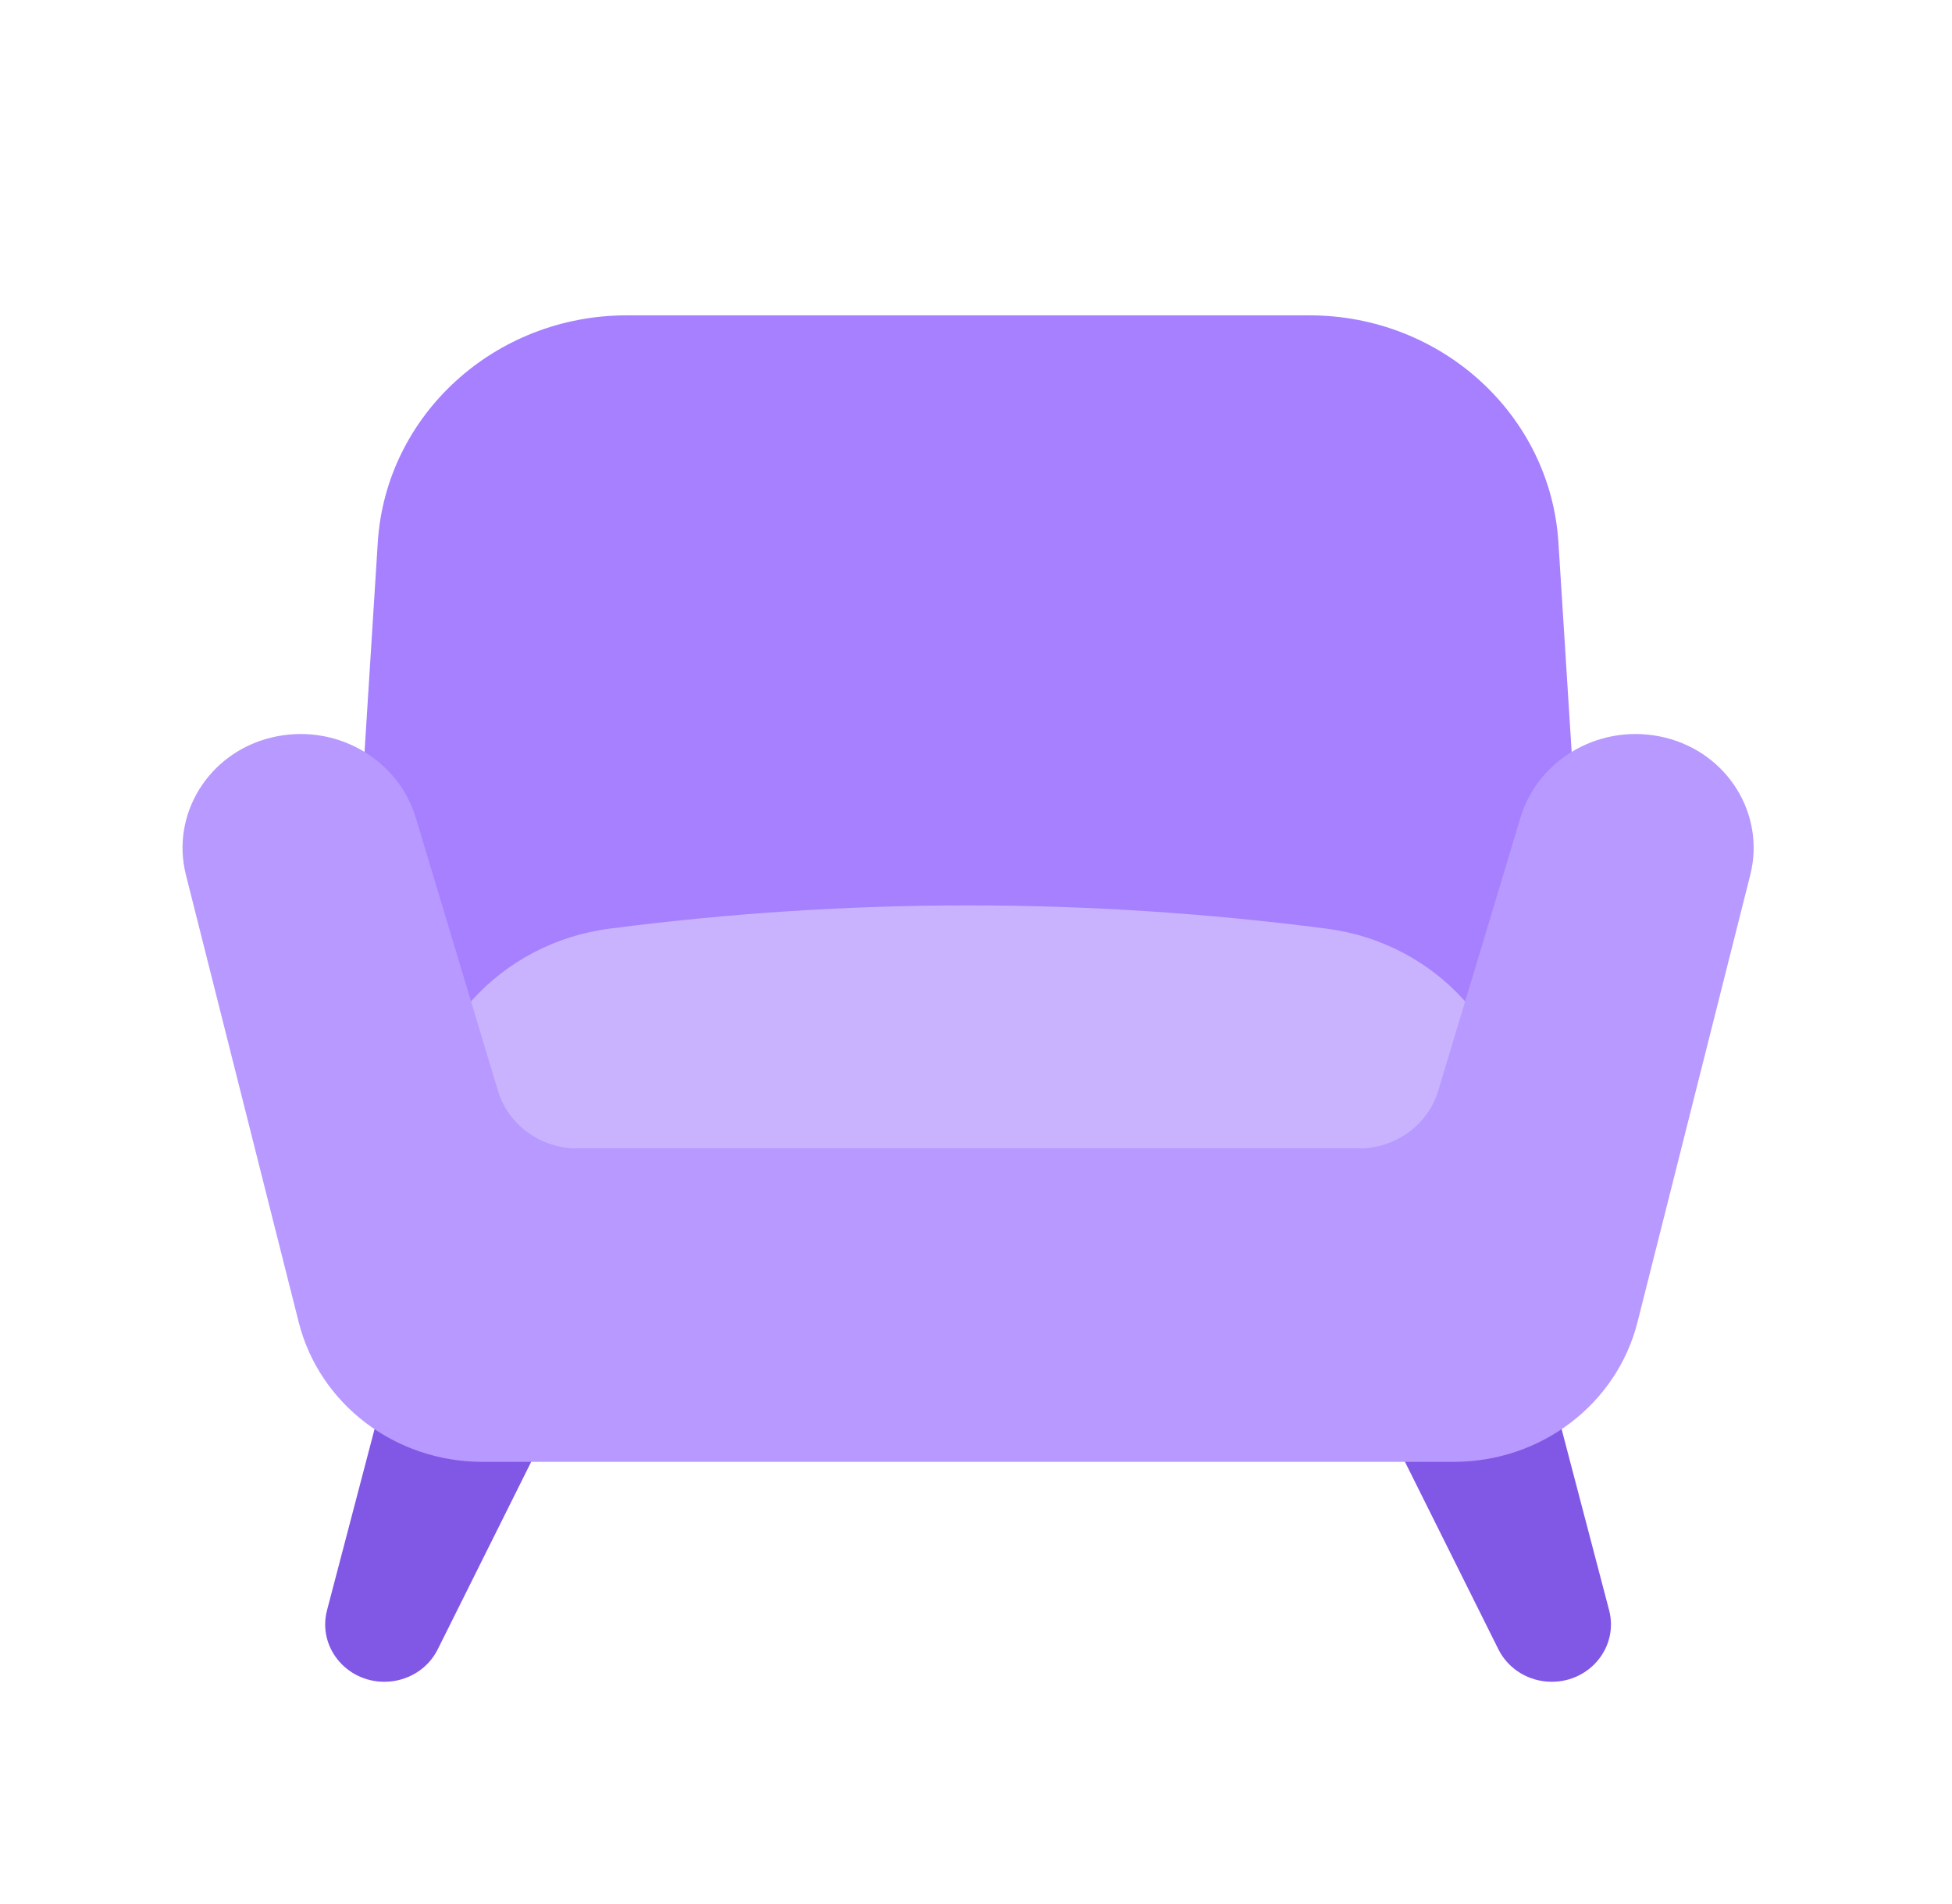 <svg width="41" height="40" viewBox="0 0 41 40" fill="none" xmlns="http://www.w3.org/2000/svg">
<g clip-path="url(#clip0_2995_14872)">
<path d="M7.935 11.393L7.206 22.934C7.118 24.325 8.258 25.5 9.695 25.5H30.973C32.41 25.5 33.55 24.325 33.462 22.934L32.733 11.393C32.563 8.714 30.273 6.625 27.505 6.625H13.163C10.395 6.625 8.105 8.714 7.935 11.393Z" fill="#A680FF"/>
<path d="M8.074 35.331C7.263 35.331 6.669 34.591 6.869 33.828L7.875 29.992H11.515L9.194 34.65C8.987 35.067 8.552 35.331 8.074 35.331Z" fill="#8157E6"/>
<path d="M32.593 35.331C33.404 35.331 33.998 34.591 33.798 33.828L32.792 29.992H29.152L31.473 34.65C31.681 35.067 32.116 35.331 32.593 35.331Z" fill="#8157E6"/>
<path d="M12.804 19.509C17.824 18.858 22.843 18.858 27.863 19.509C30.172 19.807 31.897 21.715 31.897 23.974V24.127H8.77V23.974C8.77 21.715 10.495 19.808 12.804 19.509Z" fill="#C9B3FF"/>
<path d="M16.67 30.711H10.13C8.301 30.711 6.708 29.499 6.274 27.776L5.692 25.47L3.905 18.38C3.584 17.107 4.38 15.821 5.688 15.497L5.689 15.497C7.006 15.17 8.354 15.915 8.734 17.181L10.458 22.912C10.674 23.632 11.355 24.127 12.129 24.127H28.539C29.313 24.127 29.994 23.632 30.21 22.912L31.934 17.181C32.315 15.915 33.662 15.17 34.979 15.497L34.98 15.497C36.288 15.821 37.084 17.107 36.763 18.38L34.976 25.47L34.394 27.776C33.959 29.499 32.367 30.711 30.538 30.711H16.67Z" fill="#B899FF"/>
</g>
<defs>
<clipPath id="clip0_2995_14872">
<rect width="33" height="32" fill="white" transform="translate(3.834 4)"/>
</clipPath>
</defs>
</svg>
